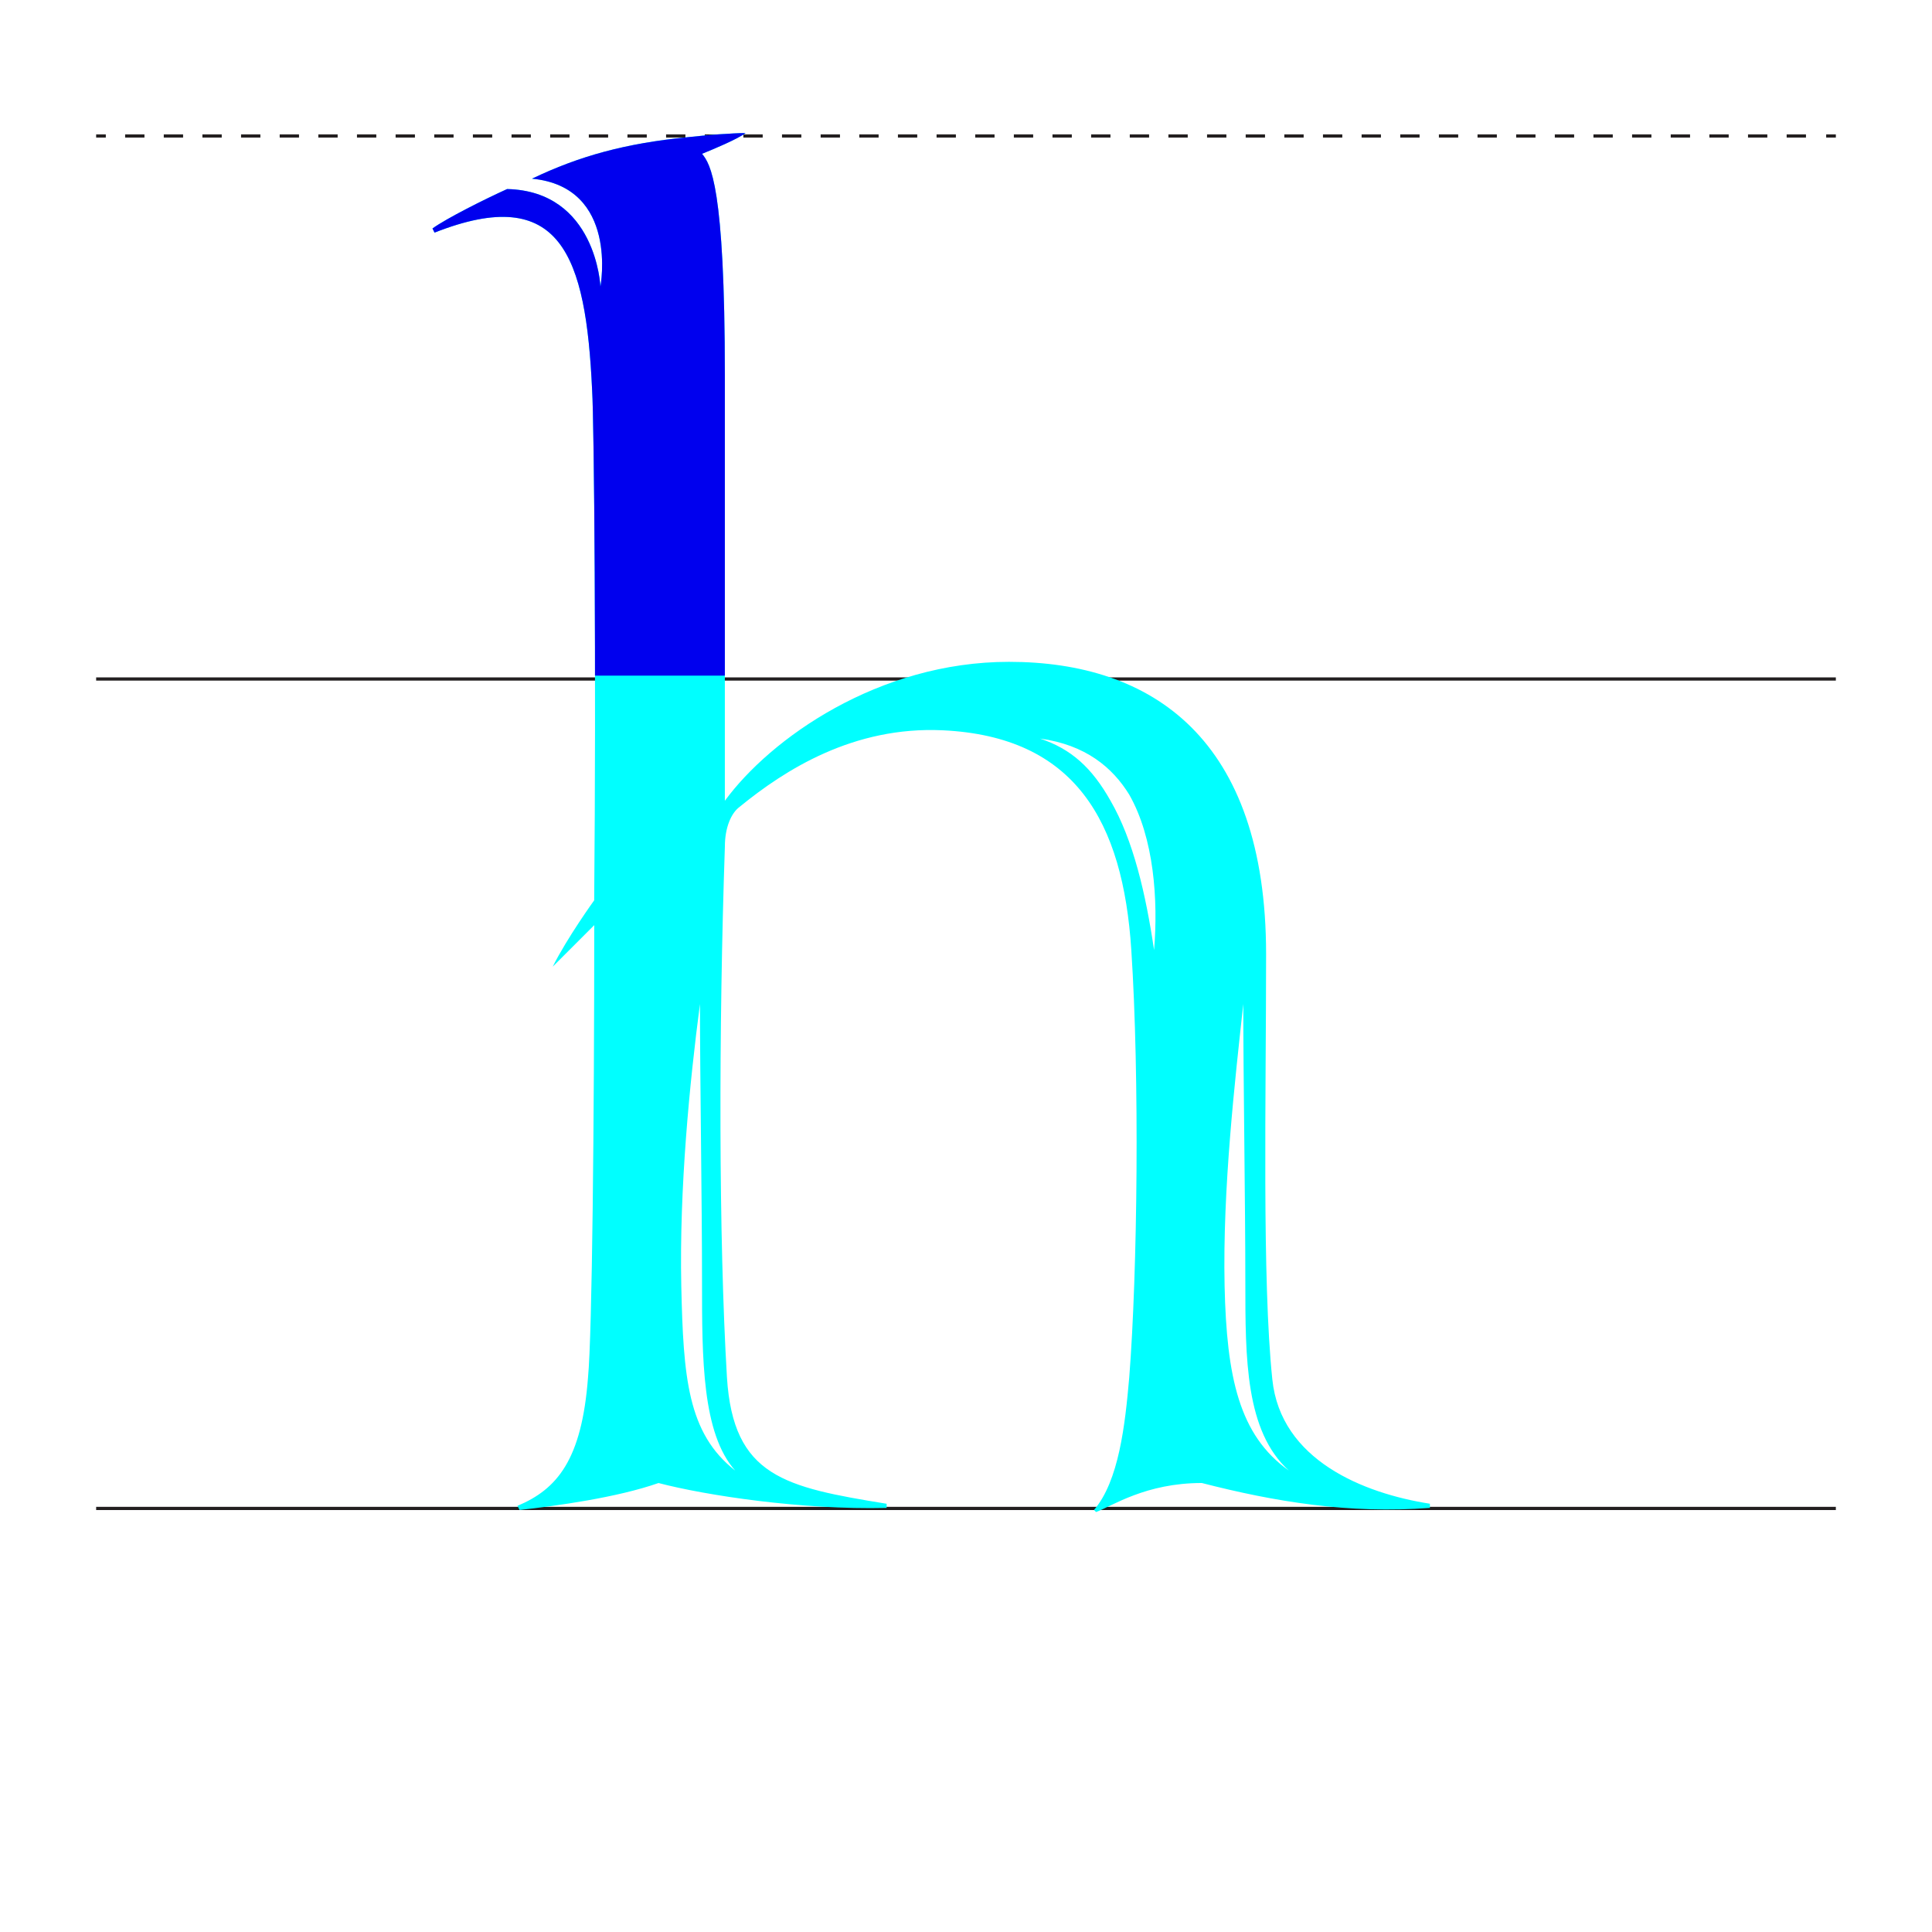 <?xml version="1.0" encoding="UTF-8"?><svg id="Layer_1" xmlns="http://www.w3.org/2000/svg" xmlns:xlink="http://www.w3.org/1999/xlink" viewBox="0 0 600 600"><defs><style>.cls-1{clip-path:url(#clippath);}.cls-2,.cls-3,.cls-4{fill:none;}.cls-2,.cls-5,.cls-6{stroke-width:0px;}.cls-3{stroke-dasharray:0 0 6 6;}.cls-3,.cls-4{stroke:#231f20;stroke-miterlimit:10;}.cls-5{fill:aqua;}.cls-6{fill:#00e;}</style><clipPath id="clippath"><path class="cls-2" d="m184.53,287.33l-12.88,12.88c4.51-9.02,12.88-20.61,12.88-20.61.64-70.84,0-148.12-.64-158.42-1.93-41.86-9.66-64.4-48.94-48.94l-.64-1.29c4.51-3.22,16.1-9.02,23.18-12.24,27.69.64,28.98,30.27,28.98,30.27,0,0,5.8-30.91-21.25-33.49,14.81-7.08,28.98-10.95,48.3-12.88,5.8-.64,14.17-1.29,18.03-1.29-2.58,1.93-10.3,5.15-13.52,6.44,2.58,3.22,7.08,9.66,7.08,68.91v132.02c14.17-19.32,47.66-43.15,88.23-43.15,44.44,0,79.86,23.83,79.86,90.8,0,44.44-1.29,101.11,1.93,132.02,2.58,25.12,28.34,35.42,48.94,38.64v1.29c-25.12,1.93-48.3-1.93-70.84-7.73-17.39,0-27.69,7.08-32.84,9.02l-.64-.64c7.73-9.02,9.66-26.4,10.95-41.22,2.58-32.84,3.22-93.38.64-132.66-2.58-39.93-17.39-66.33-58.6-68.26-27.69-1.29-48.94,12.24-63.11,23.83-2.58,1.93-4.51,6.44-4.51,12.24-1.93,56.67-1.93,121.72.64,164.86,1.93,30.91,18.03,34.13,49.59,39.28v1.29c-26.4.64-56.03-3.86-70.84-7.73-12.88,4.51-31.56,7.08-43.15,8.37l-.64-1.29c12.24-5.15,19.96-14.17,21.9-39.93,1.29-13.52,1.93-79.86,1.93-140.39Zm33.49,110.77c0-24.47-.64-63.76-.64-86.3-3.22,24.47-6.44,57.32-5.8,87.58.64,28.34,1.93,45.72,16.74,57.32-10.3-11.59-10.3-34.78-10.3-58.6Zm126.87-149.41c7.08,12.24,10.95,28.98,13.52,46.37,1.29-15.46,0-34.78-7.73-48.3-5.15-8.37-13.52-15.46-27.69-17.39,9.66,3.22,16.1,9.02,21.9,19.32Zm41.86,149.41c0-24.47-.64-63.76-.64-86.3-2.58,23.83-6.44,57.32-5.8,87.58.64,28.34,4.51,46.37,19.96,57.32-13.52-12.24-13.52-34.78-13.52-58.6Z"/></clipPath></defs><line class="cls-4" x1="29.86" y1="210.87" x2="570.14" y2="210.87"/><line class="cls-4" x1="29.86" y1="42.23" x2="32.86" y2="42.23"/><line class="cls-3" x1="38.86" y1="42.23" x2="564.14" y2="42.23"/><line class="cls-4" x1="567.14" y1="42.23" x2="570.14" y2="42.23"/><line class="cls-4" x1="29.86" y1="468.46" x2="570.14" y2="468.46"/><path class="cls-5" d="m184.53,287.33l-12.88,12.88c4.51-9.02,12.88-20.61,12.88-20.61.64-70.84,0-148.12-.64-158.42-1.93-41.86-9.66-64.4-48.94-48.94l-.64-1.29c4.51-3.22,16.1-9.02,23.18-12.24,27.69.64,28.98,30.27,28.98,30.27,0,0,5.8-30.91-21.25-33.49,14.81-7.08,28.98-10.95,48.3-12.88,5.8-.64,14.17-1.29,18.03-1.29-2.58,1.93-10.3,5.15-13.52,6.44,2.58,3.22,7.08,9.66,7.08,68.91v132.02c14.17-19.32,47.66-43.15,88.23-43.15,44.44,0,79.86,23.83,79.86,90.8,0,44.44-1.29,101.11,1.93,132.02,2.58,25.12,28.34,35.42,48.94,38.64v1.29c-25.12,1.93-48.3-1.93-70.84-7.73-17.39,0-27.69,7.08-32.84,9.02l-.64-.64c7.73-9.02,9.66-26.4,10.95-41.22,2.58-32.84,3.22-93.38.64-132.66-2.58-39.93-17.39-66.33-58.6-68.26-27.69-1.29-48.94,12.24-63.11,23.83-2.58,1.93-4.51,6.44-4.51,12.24-1.93,56.67-1.93,121.72.64,164.86,1.93,30.91,18.03,34.13,49.59,39.28v1.29c-26.4.64-56.03-3.86-70.84-7.73-12.88,4.51-31.56,7.08-43.15,8.37l-.64-1.29c12.24-5.15,19.96-14.17,21.9-39.93,1.29-13.52,1.93-79.86,1.93-140.39Zm33.49,110.77c0-24.47-.64-63.76-.64-86.3-3.22,24.47-6.44,57.32-5.8,87.58.64,28.34,1.93,45.72,16.74,57.32-10.3-11.59-10.3-34.78-10.3-58.6Zm126.87-149.41c7.08,12.24,10.95,28.98,13.52,46.37,1.29-15.46,0-34.78-7.73-48.3-5.15-8.37-13.52-15.46-27.69-17.39,9.66,3.22,16.1,9.02,21.9,19.32Zm41.86,149.41c0-24.47-.64-63.76-.64-86.3-2.58,23.83-6.44,57.32-5.8,87.58.64,28.34,4.51,46.37,19.96,57.32-13.52-12.24-13.52-34.78-13.52-58.6Z"/><g class="cls-1"><rect class="cls-6" x="120.97" y="-8.97" width="123.04" height="218.79"/></g></svg>